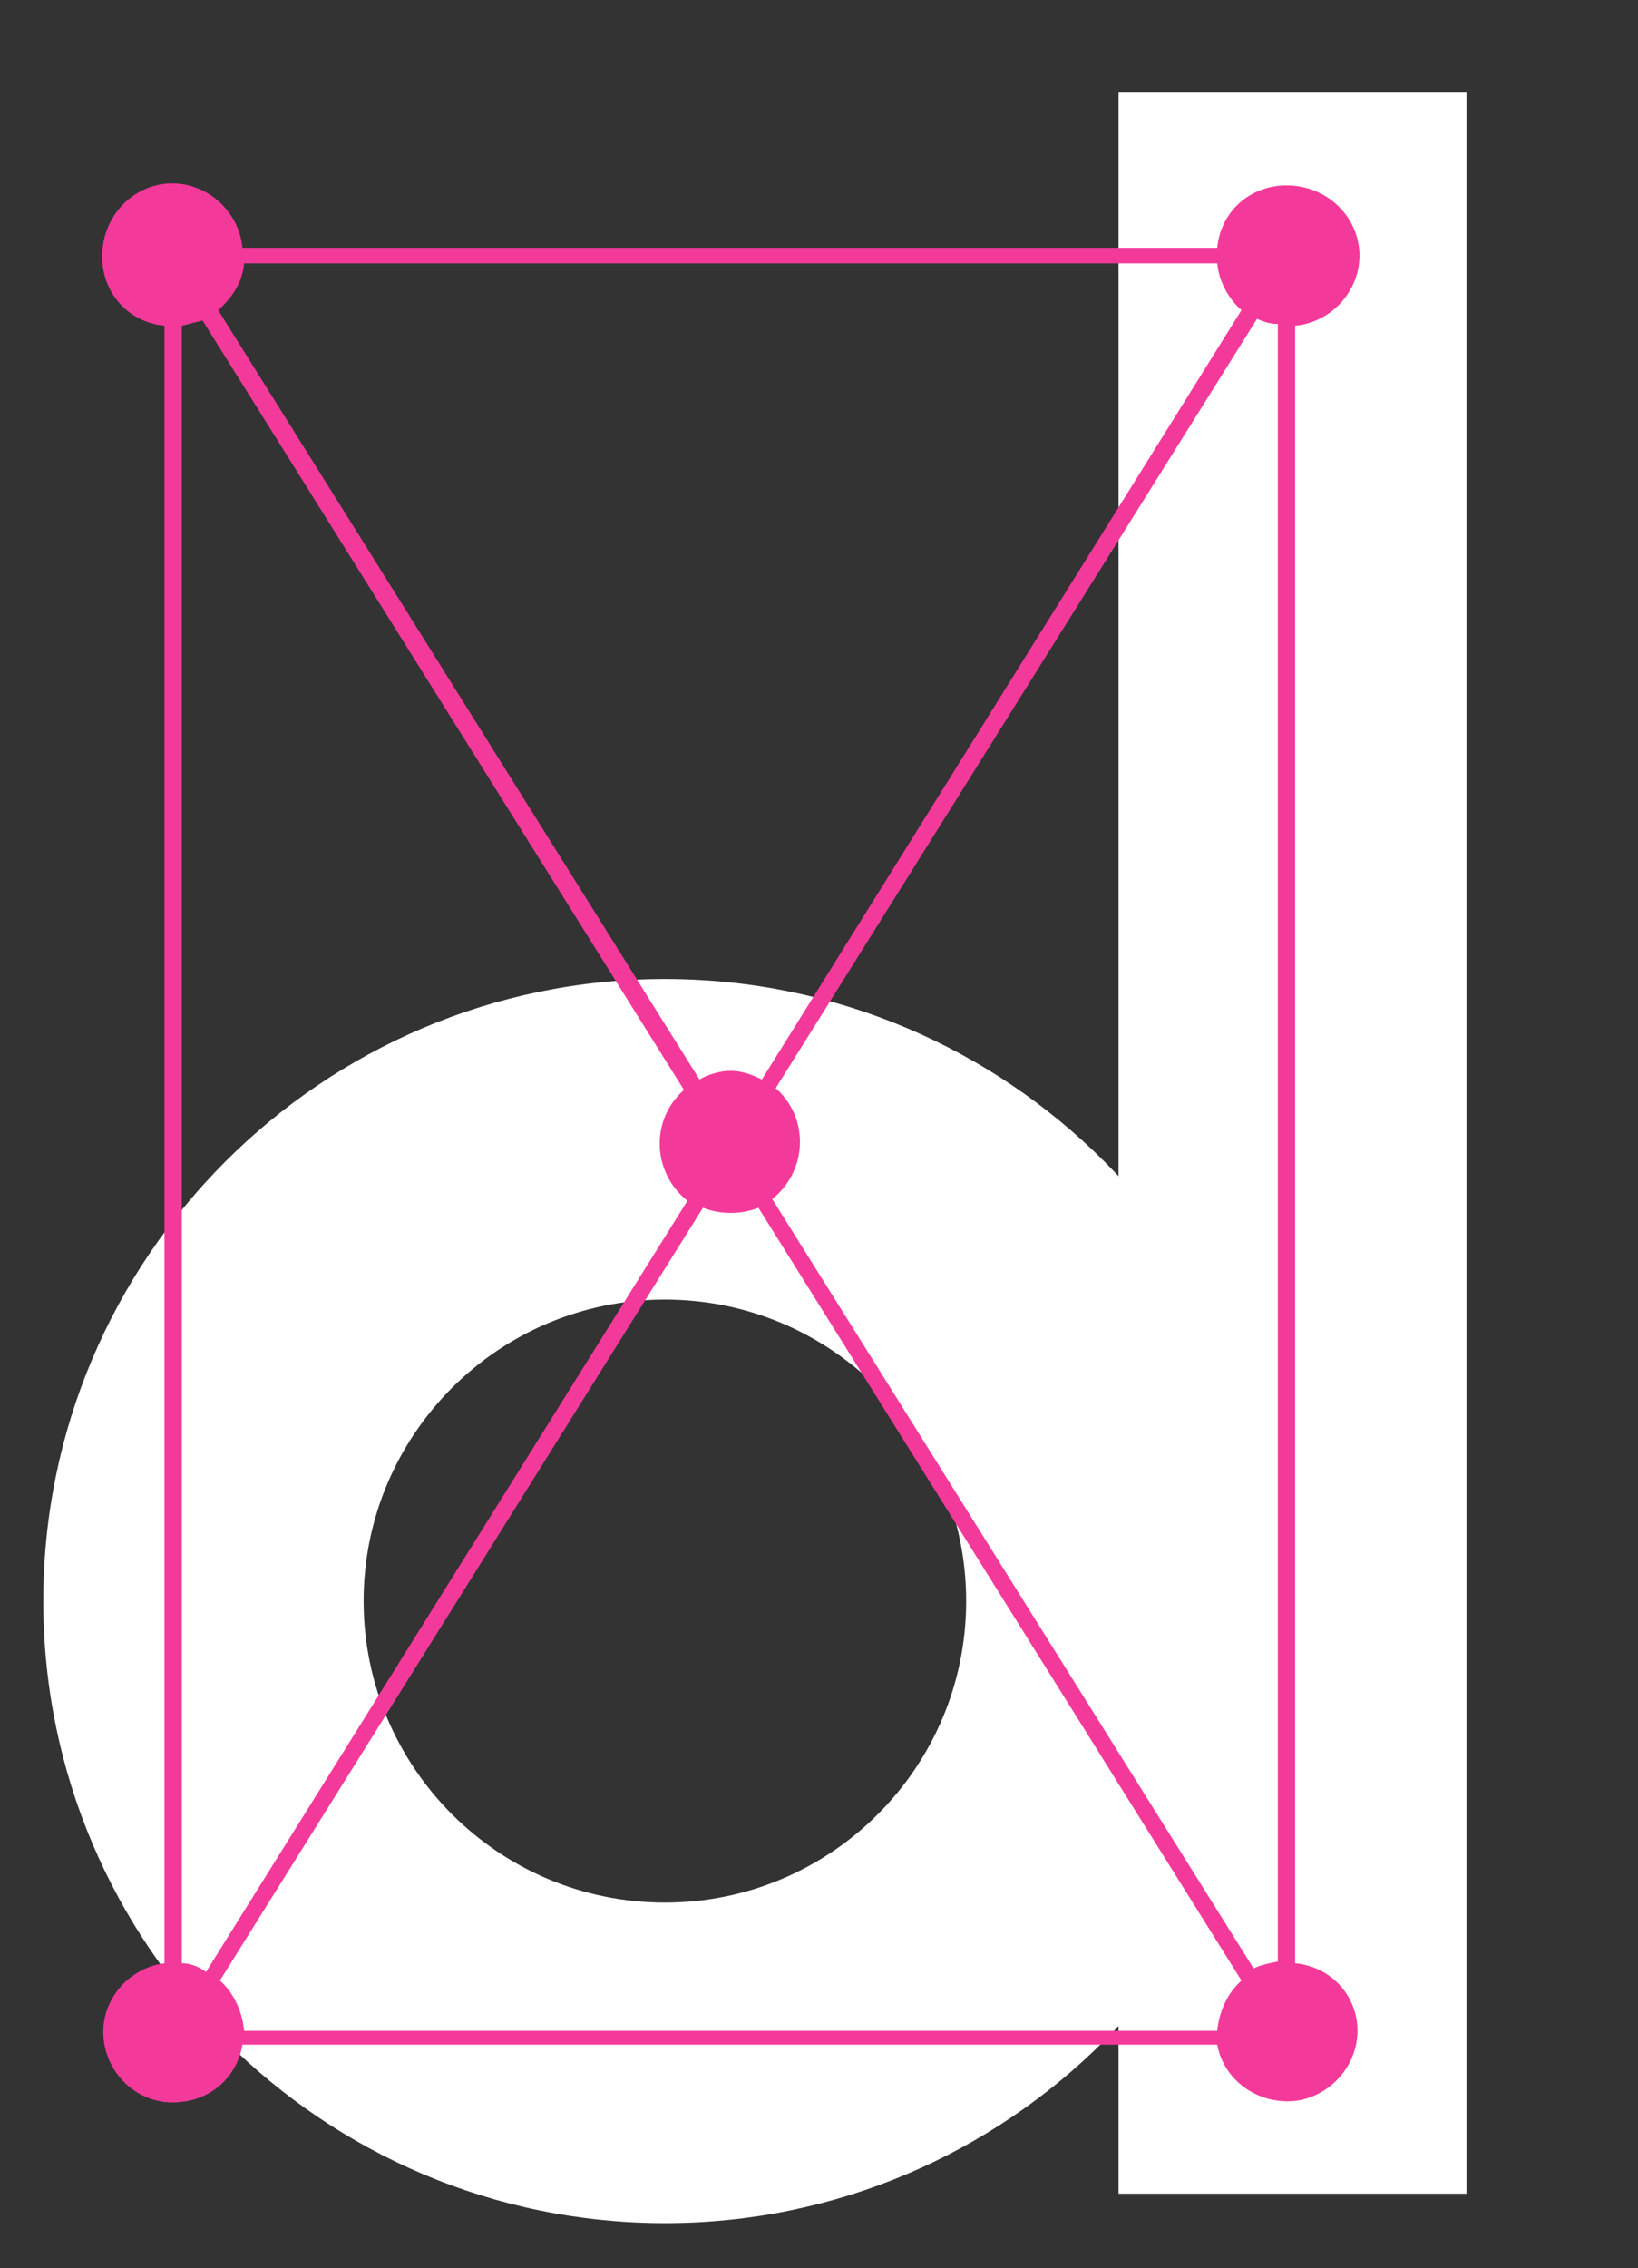 <svg xmlns="http://www.w3.org/2000/svg" xmlns:xlink="http://www.w3.org/1999/xlink" id="Layer_1" x="0px" y="0px" viewBox="0 0 94.6 130.9" style="enable-background:new 0 0 94.6 130.9;" xml:space="preserve"><rect x="0" y="0" width="94.6" height="130.9" fill="#333333" stroke="none"/><style type="text/css">	.st0{fill:#FFFFFF;}	.st1{fill:#F33A9B;}</style><title>03_Mesa de trabajo 1</title><g id="OBJECTS">	<rect x="64.6" y="5.3" class="st0" width="20.1" height="121.3"></rect>	<path class="st0" d="M38.4,128.3c-19.8,0-35.9-16.1-35.9-35.9s16.1-35.9,35.9-35.9s35.9,16.1,35.9,35.9  C74.3,112.2,58.2,128.3,38.4,128.3z M38.4,75C28.8,75,21,82.8,21,92.4s7.8,17.4,17.4,17.4s17.4-7.8,17.4-17.4  C55.8,82.8,48,75,38.4,75z"></path>	<path class="st1" d="M74.8,113.3V18.8c2.2-0.2,3.9-2.2,3.7-4.4c-0.2-2.1-2-3.7-4.2-3.7c-2.1,0-3.8,1.5-4,3.6H14  c-0.2-2.2-2.2-3.9-4.4-3.7c-2.1,0.2-3.7,2-3.7,4.2c0,2.1,1.5,3.8,3.6,4v94.5c-2.2,0.3-3.8,2.3-3.5,4.5c0.3,2.2,2.3,3.8,4.5,3.5  c1.8-0.2,3.2-1.5,3.5-3.3h56.3c0.4,2.2,2.6,3.6,4.8,3.2c1.9-0.4,3.3-2.1,3.3-4C78.4,115.2,76.9,113.5,74.8,113.3z M10.5,113.3V18.8  l1.2-0.3l27.8,44.4c-0.9,0.8-1.4,1.9-1.4,3.1c0,1.3,0.6,2.5,1.6,3.3l-27.8,44.5C11.5,113.5,11,113.3,10.5,113.3z M71.7,17.9  L44,62.3c-0.6-0.3-1.2-0.5-1.8-0.5c-0.6,0-1.3,0.2-1.8,0.5L12.6,17.9c0.8-0.7,1.4-1.6,1.5-2.7h56.2C70.4,16.2,70.9,17.2,71.7,17.9z   M12.7,114.3l27.9-44.6c1,0.4,2.2,0.4,3.2,0l27.9,44.6c-0.8,0.7-1.3,1.8-1.4,2.9H14.1C14,116.1,13.5,115,12.7,114.3z M44.6,69.2  c1-0.8,1.6-2,1.6-3.3c0-1.2-0.5-2.3-1.4-3.1l27.8-44.4c0.4,0.2,0.8,0.3,1.2,0.3v94.5c-0.5,0.1-1,0.2-1.4,0.4L44.6,69.2z"></path></g></svg>